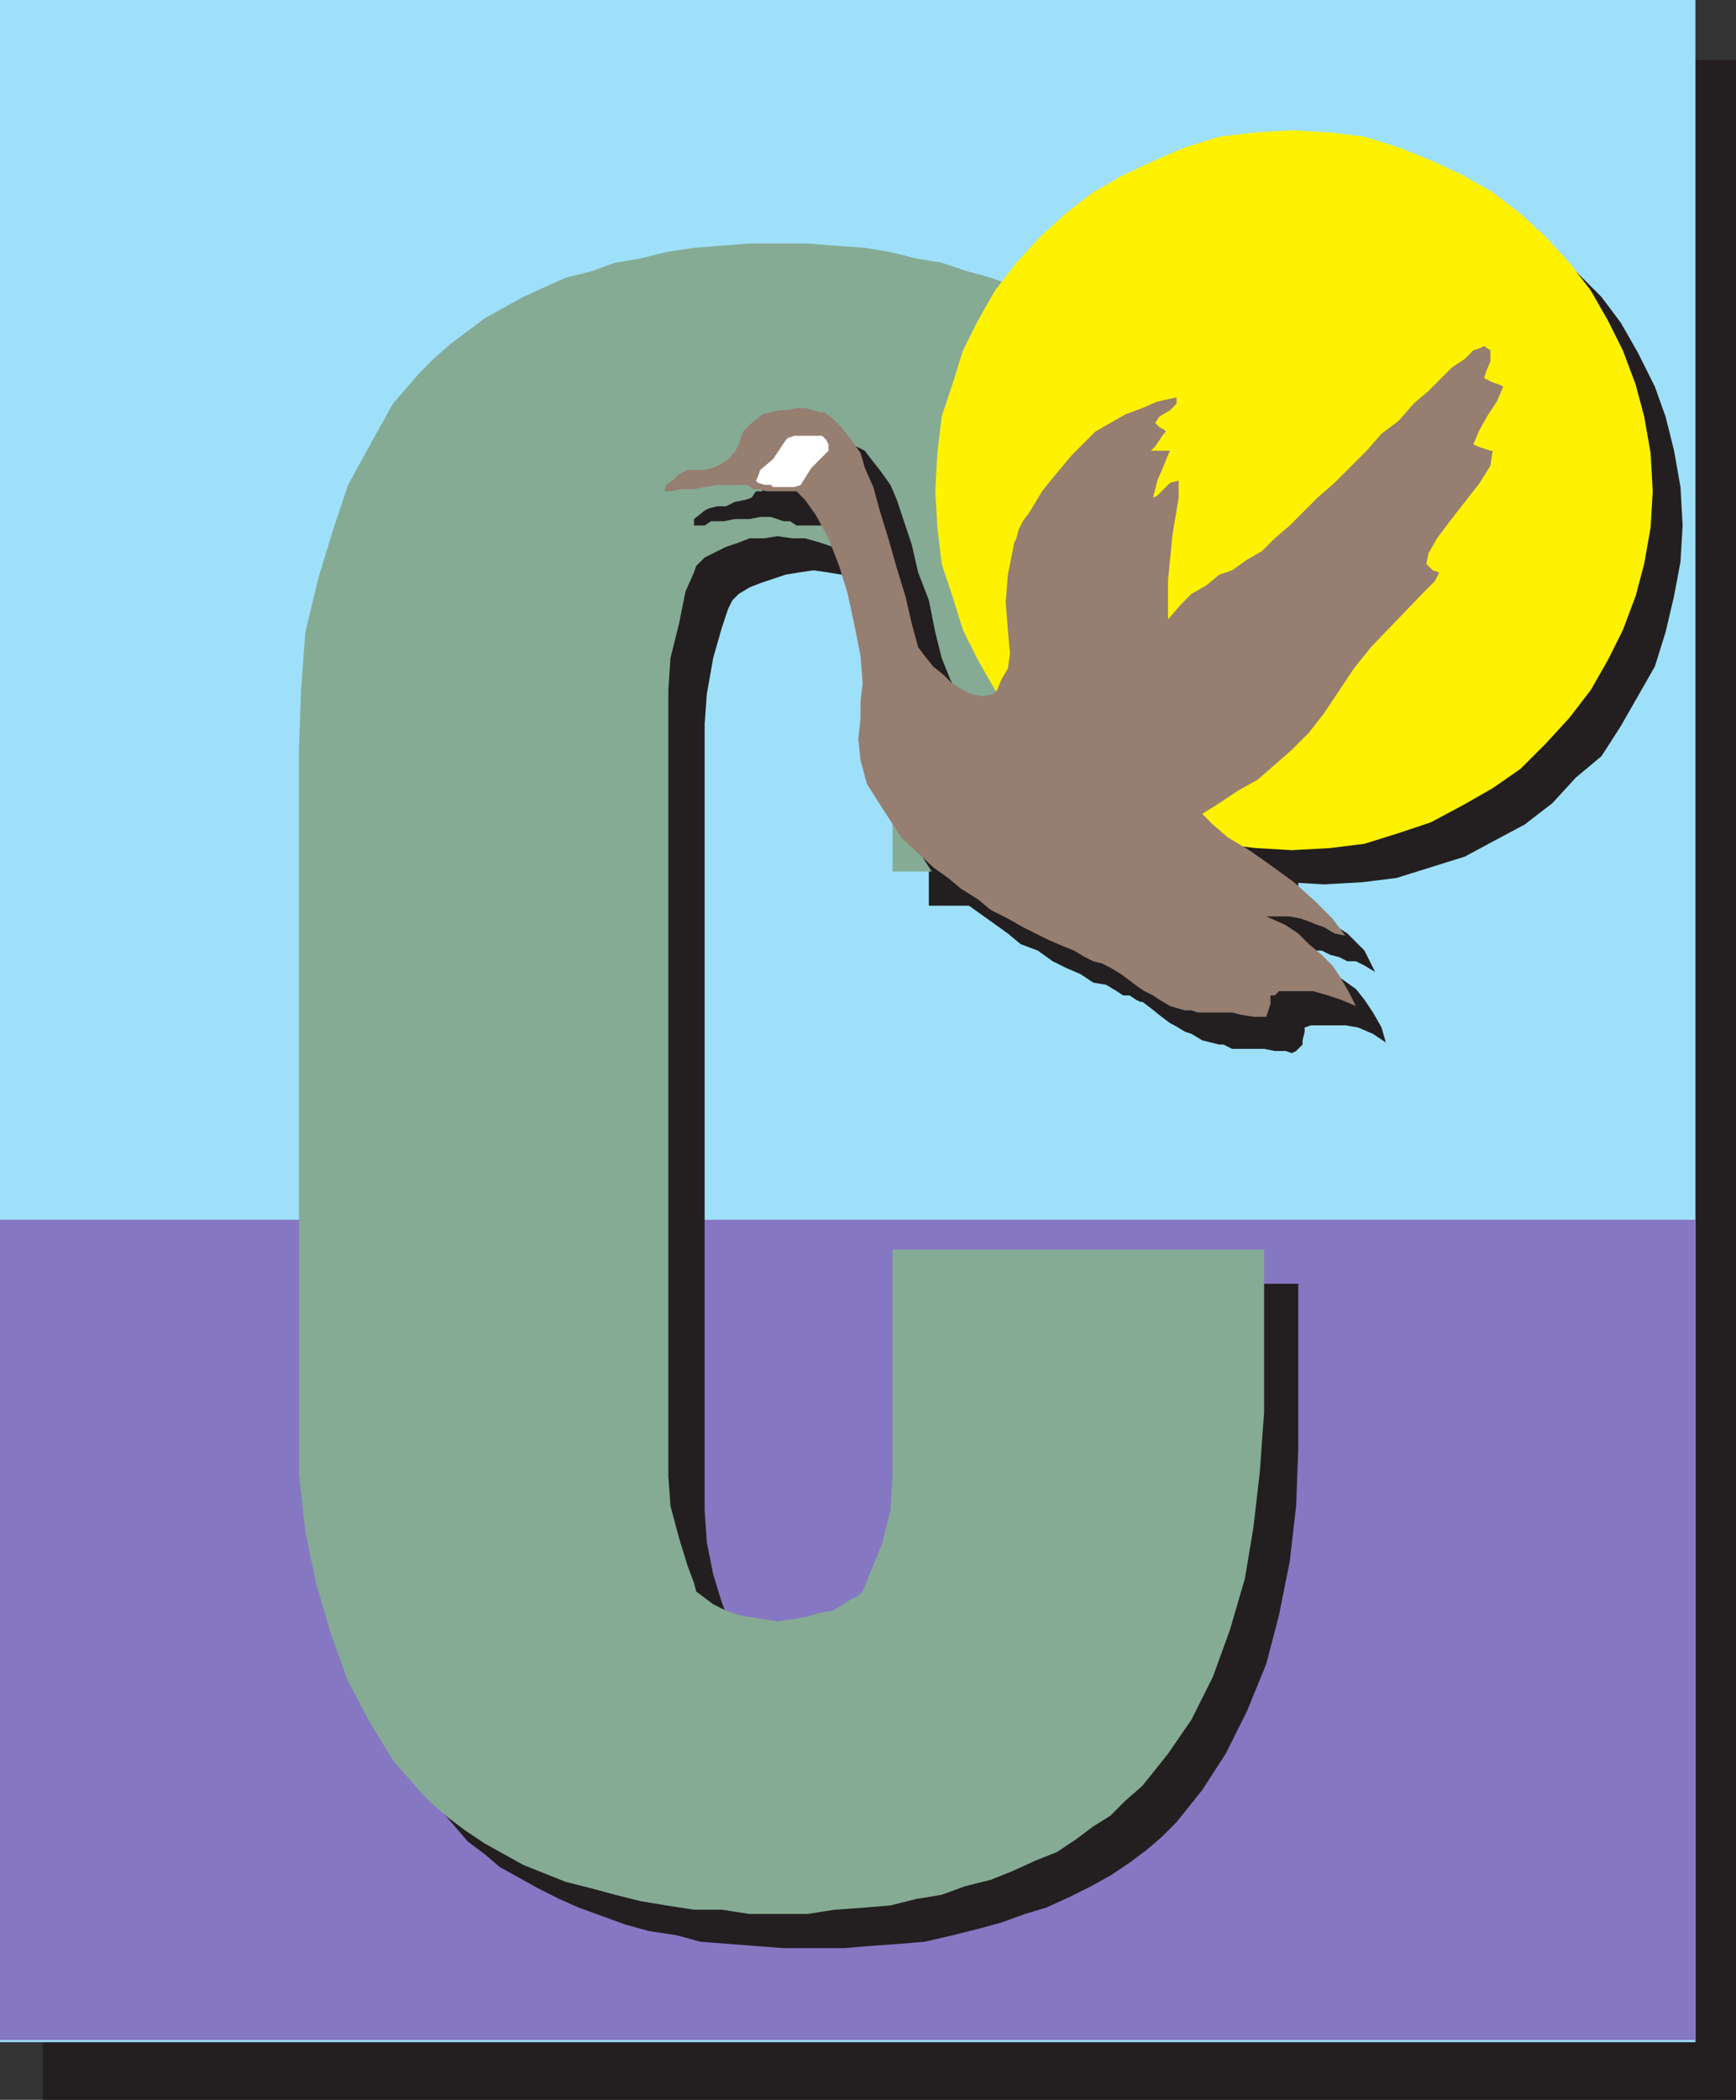 <svg xmlns="http://www.w3.org/2000/svg" width="609.75" height="737.25"><rect width="100%" height="100%" fill="#333333" stroke="none"/><path fill="#231f20" fill-rule="evenodd" d="M15 21h594.75v716.25H15V21"/><path fill="#9ee0f9" fill-rule="evenodd" d="M0 0h595.5v717H0V0"/><path fill="#8677c3" fill-rule="evenodd" d="M0 428.25h595.5v288H0v-288"/><path fill="#231f20" fill-rule="evenodd" d="m456 508.5-.75 20.25-2.25 19.5-3.75 18.75-4.5 17.25-6.75 16.5-7.5 15-8.25 12.75-9 11.25L408 645l-5.25 4.5-6 4.5-6.75 4.5-6.75 3.75-7.5 3.75-8.25 3.75L360 672l-8.25 3-8.25 2.25-9 2.25-9.75 2.25-9 .75-10.5.75-9 .75h-21L246 681.75l-8.25-2.25L228 678l-8.25-2.25-16.5-6-6.75-3L189 663l-13.5-7.5-5.25-4.5-6-4.5-4.5-5.25L150 630l-8.25-12.75-7.5-15-6-15.75-4.5-18-3.75-18.75-2.25-19.5-.75-21.75V275.25l3-40.5 4.5-18.75 4.5-18 6-15.75 7.5-15 7.5-12.75 9.75-11.25 4.5-5.25 6-4.5 6-5.25 6-4.5L189 120l15-7.5 7.5-2.25 8.25-3L228 105l9.75-2.25 8.25-2.25 29.25-2.25h21l9 .75 10.5.75 9 .75 9.75 2.25 9 2.25 8.25 2.25 9 3 7.5 2.25 15 7.5 6.75 3.75 6.75 4.5 6 5.25 6 4.5 4.5 5.25 9 11.25 8.25 13.5 7.5 15 6.75 16.5 4.5 18 3.75 18.75 2.25 19.5.75 19.5V318H326.25v-63.75l-1.5-12-2.25-12-2.25-10.5-4.5-9-3-2.25-3.75-2.25-4.5-2.25-3.75-1.5-5.25-.75-4.5-.75-5.25-.75-5.25.75-4.5.75-9 3-3.75 1.5-3.75 2.25-2.25 2.25-1.5 3-2.25 6.75-3 10.5-2.25 12.75-.75 10.5v276l.75 11.25 2.25 11.25 3 9.75 2.25 6 1.5 3 2.25 2.25 7.5 4.5 4.5.75 4.5 1.5 4.5.75H291l4.5-.75 9-3 3.75-1.5 3-1.5 2.25-1.5 1.5-1.5 3.75-8.25 3-9 3-11.25 1.5-12.75v-79.5H456v57.75"/><path fill="#85ab94" fill-rule="evenodd" d="m444 495.75-1.5 21-2.25 19.5-3 18-5.25 18-6 16.5-7.5 15-8.25 12-9 11.25-6 5.25-5.25 5.25-6 3.75-6 4.5-6.75 4.5-7.5 3-8.25 3.75-7.5 3-9 2.25-8.25 3-9 1.5-9 2.25-9 .75-10.5.75-9.75 1.5h-20.25l-9.75-1.5h-9.75L234 669l-9-1.5-9-2.25-8.25-2.25-9-2.25-15-6-13.5-7.5-6.75-4.5-6-4.5-5.25-4.5-4.5-4.5L138 618l-8.25-13.5-7.5-14.25-6-16.5-5.25-18-3.75-18L105 517.5V263.25l.75-21 1.5-20.25 4.5-18.75L117 186l5.25-15.75 8.25-15 7.5-13.5 9.75-11.25 4.5-4.5 6-5.25 12-9 13.5-7.5 8.25-3.75 6.75-3 9-2.25 8.25-3 9-1.5 9-2.25 9.75-1.5 19.5-1.5h20.25l9.75.75 10.5.75 9 1.5 9 2.25 9 1.5 9 3L348 97.5l8.25 3 15 7.5 6.75 3.75 12 9 6 5.25 5.25 4.5 9 11.25 8.25 13.5L426 171l6 16.5 5.25 18 3 18 2.25 20.25 1.5 19.5V306H313.5v-63.75l-.75-12.75-2.25-12-3-9.75-2.25-6.75-1.5-2.25-3-3-3.75-2.25-9-3-5.25-1.5h-4.5l-5.25-.75-4.5.75h-5.25l-3.75 1.5-4.5 1.5-7.5 3.75-3 3-.75 2.25-3 6.75L238.5 219l-3 12-.75 11.25v276l.75 10.5 3 11.25 3 9.75 2.25 6 .75 3 6 4.5 4.5 2.25 4.5 1.5 3.75.75 5.25.75 4.5.75 5.25-.75 4.5-.75 5.25-1.5 4.5-.75 3.75-2.25 2.25-1.5 3-1.5 1.5-1.5 3-7.5 3.75-9 3-12 .75-12v-79.5H444v57"/><path fill="#231f20" fill-rule="evenodd" d="M312.75 252v-9l-1.5-11.25-3-12-3-9.75-3.75-9.75-3.75-8.25-4.5-4.5-2.25-3h-11.25l-2.25-1.5h-2.25l-4.5-1.5H267l-3.75.75H258l-3.75.75h-4.5l-2.25 1.5h-3.75v-2.25l3.75-3 1.5-.75 3-.75h3l3-1.5 3.75-.75 2.25-.75 1.5-2.25h2.25v-2.25h1.5l.75-3 1.5-3.75 7.5-6 3-.75 3-1.5h13.5l2.25 1.5 3 1.5 2.25 3 3 3.75 3.75 5.25 2.25 5.25 5.25 15.75 2.25 9.75 3.75 9.75L328.5 222l2.25 9 3 7.5L336 243l2.25 3.75 3.75 3 2.25 2.25 4.5 3 3 .75 3.75.75 4.5-1.5-6-10.5-5.25-10.5-4.5-12-3-12.75-2.25-12-.75-12.75.75-13.5 2.25-12.75 3-12 4.5-10.5 5.25-12 6-10.5 7.5-9 8.25-9 9-8.25 9.75-7.5 10.5-6.75 22.5-9 12-3.75 12.75-1.5 12.75-.75 13.5.75 12 1.5 12 3.75 12 4.5 9.75 4.5 11.25 6.75 9.75 7.5 17.25 17.25 6.75 9 6 10.5 6 12 3.75 10.5 3 12 2.25 12.75.75 13.5-.75 12.75-2.25 12-3 12.75-3.75 12-12 21-6.75 10.5-9 7.5-8.25 9-9.75 7.5-11.25 6-9.75 5.25-24 7.5-12 1.5-13.5.75-12.75-.75h-3.75l2.25 1.5 7.5 5.25 6.75 6 8.25 5.25 6 6 3.75 7.5-3.75-2.25-3-1.5h-3l-3-1.5-3-.75-3-1.5h-9l7.5 3.75 3.75 2.25 4.5 3.75 5.25 3.75 3 3.75 3 4.5 3 5.25 1.5 5.25-4.5-3-5.25-2.25-4.5-.75h-12l-2.25.75v1.5l-.75 3v1.5l-2.25 2.25-1.5.75-2.25-.75h-3.75l-3.75-.75h-11.25l-3-1.5h-1.5l-6-1.5-3.75-2.25-2.25-.75-3.75-2.25-1.5-.75-3-2.25-3.75-3-3-2.25h-.75L399 351l-2.25-1.5h-2.25l-2.25-1.5-3.75-2.25-4.5-.75-4.5-3-5.25-2.25-4.5-2.25-5.25-3.75-6-2.25-4.5-3.75-15.75-11.25-10.5-9.75-6.75-10.5-6-9-2.25-7.5-.75-8.25v-6.75l.75-6.75v-6"/><path fill="#fff200" fill-rule="evenodd" d="m453.75 45.75 13.5.75 12 1.5 12 3.75 11.25 4.5 11.25 5.25 10.5 6L534 75l9 8.25 8.25 9 7.5 9.75 6 10.5L570 123l4.5 12 3 11.25 2.25 12.75.75 13.5-.75 12.75L577.5 198l-3 11.25-4.5 12-5.25 10.5-6 10.5-7.5 9.75-8.25 9-9 9-9.75 6.75-10.5 6-11.25 6-11.25 3.75-12 3.75-12 1.5-13.5.75-12.75-.75-12.75-1.5-12-3.75-10.5-3.75-11.25-6-10.5-6-9.75-6.75-9-9-8.25-9-7.5-9.75-6-10.5-5.25-10.5-3.75-12-3.75-11.25-1.5-12.75-.75-12.75.75-13.5 1.5-12.75L334.5 135l3.75-12 5.25-10.5 6-10.5 7.5-9.75 8.25-9 9-8.25 9.75-7.5 10.5-6 11.25-5.25 10.5-4.5 12-3.75L441 46.5l12.75-.75"/><path fill="#967e71" fill-rule="evenodd" d="m303 240-.75-9.75L300 219l-2.25-10.5-3-9.75L291 189l-4.5-8.25-3.75-5.25-3-3h-10.5l-3-.75h-1.5l-2.25-1.5H252l-4.5.75-3.75.75h-4.5l-3.75.75h-2.25l.75-2.25 2.25-1.5 2.25-2.25 3-1.5h6l3-.75 3-1.5 2.25-1.5 1.5-1.5V159h.75l1.5-3 1.5-4.5 3-3 3.75-3 6-1.5h3l3-.75h3l3 .75 2.25.75h1.5l3 2.25 3 3 3 3.75 3.75 5.25 1.5 5.25 3 6.75 2.25 8.25 3 9.75 3 10.5 3 9.75 2.25 9.75 2.25 8.25 2.25 3 3 3.75 3.75 3 3 3 3.75 2.25 3 1.5 3.75.75 3.75-.75 1.5-1.5 1.5-3.75 2.25-3.75.75-5.25-.75-8.25-.75-9.75.75-9.75 2.25-11.25.75-1.5.75-3 1.5-3 2.25-3 4.5-7.5 3-3.75 7.5-9 8.25-8.25 10.5-6 6-2.25 5.25-2.25 6.75-1.5v2.25L411 144l-3.75 2.25-1.5 2.25 1.5 1.5 1.5.75.75.75-.75.75-3 4.5-1.5 1.5H411l-.75 1.5-1.5 3.75-2.25 5.25-1.5 6 1.5-.75 4.5-4.5 3-.75v6l-2.25 13.5-1.5 15.75v13.5l4.5-5.25 3.75-3.75 5.25-3 4.5-3.75 4.5-1.5 5.25-3.75 5.25-3 4.5-4.5 5.25-4.5 9.75-9.75 6-5.25L480 158.25l5.25-6 6-4.5 5.25-6 5.25-4.5L510 129l4.5-3 3-3 2.25-.75 1.5-.75 2.25 1.5v3.75l-1.5 3.75-.75 2.25 3 1.5 2.25.75 1.5.75-2.25 5.25-3 4.5-3 5.25-2.25 5.25 1.5.75 4.5 1.5h.75l-.75 5.25-3.75 6-10.5 13.5-4.5 6-3 5.25L501 198l2.25 2.25 2.25.75-1.5 3-3.75 3.75-18.75 19.5-6 7.5L465 250.5l-5.25 6.75-6 6-12 10.5-6.75 3.75-6.75 4.5-6 3.75 3.75 3.75 5.25 4.5 7.5 4.5 7.5 5.25 8.25 6 7.5 6.75 6 6 4.5 6-3.75-.75-3.75-2.25-2.25-.75-3.75-1.5-2.25-.75-3.75-.75h-8.25l6.75 3 4.5 3 3.75 3.75 4.5 3.75L468 339l3 4.5 3 5.25 2.25 4.5L471 351l-4.5-1.5-5.25-1.5h-12l-1.5 1.5h-1.5v3l-1.5 4.5h-4.5l-4.5-.75-3-.75h-12l-2.25-.75h-2.25l-5.25-1.5-3.75-2.25-2.25-1.5-3-1.5-2.25-1.5-6-4.5-3.75-2.25-3-1.5-3-.75-3-1.5-3.75-2.25-3.75-1.5-5.25-2.25-9-4.5-5.25-3-6-3-4.5-3.75-6-3.75-4.5-3.75-5.25-3.75L316.5 294l-6.75-10.5-5.25-8.25-2.25-8.25-.75-7.5.75-7.5v-6l.75-6"/><path fill="#fff" fill-rule="evenodd" d="m281.25 170.25 3.75-6 6-6V156l-.75-1.5-1.5-1.5H279l-2.25.75-.75.75-4.5 6.75L267 165l-.75 2.25-.75 1.5.75.75 2.25.75h2.25l.75.75h7.5l2.25-.75"/></svg>
